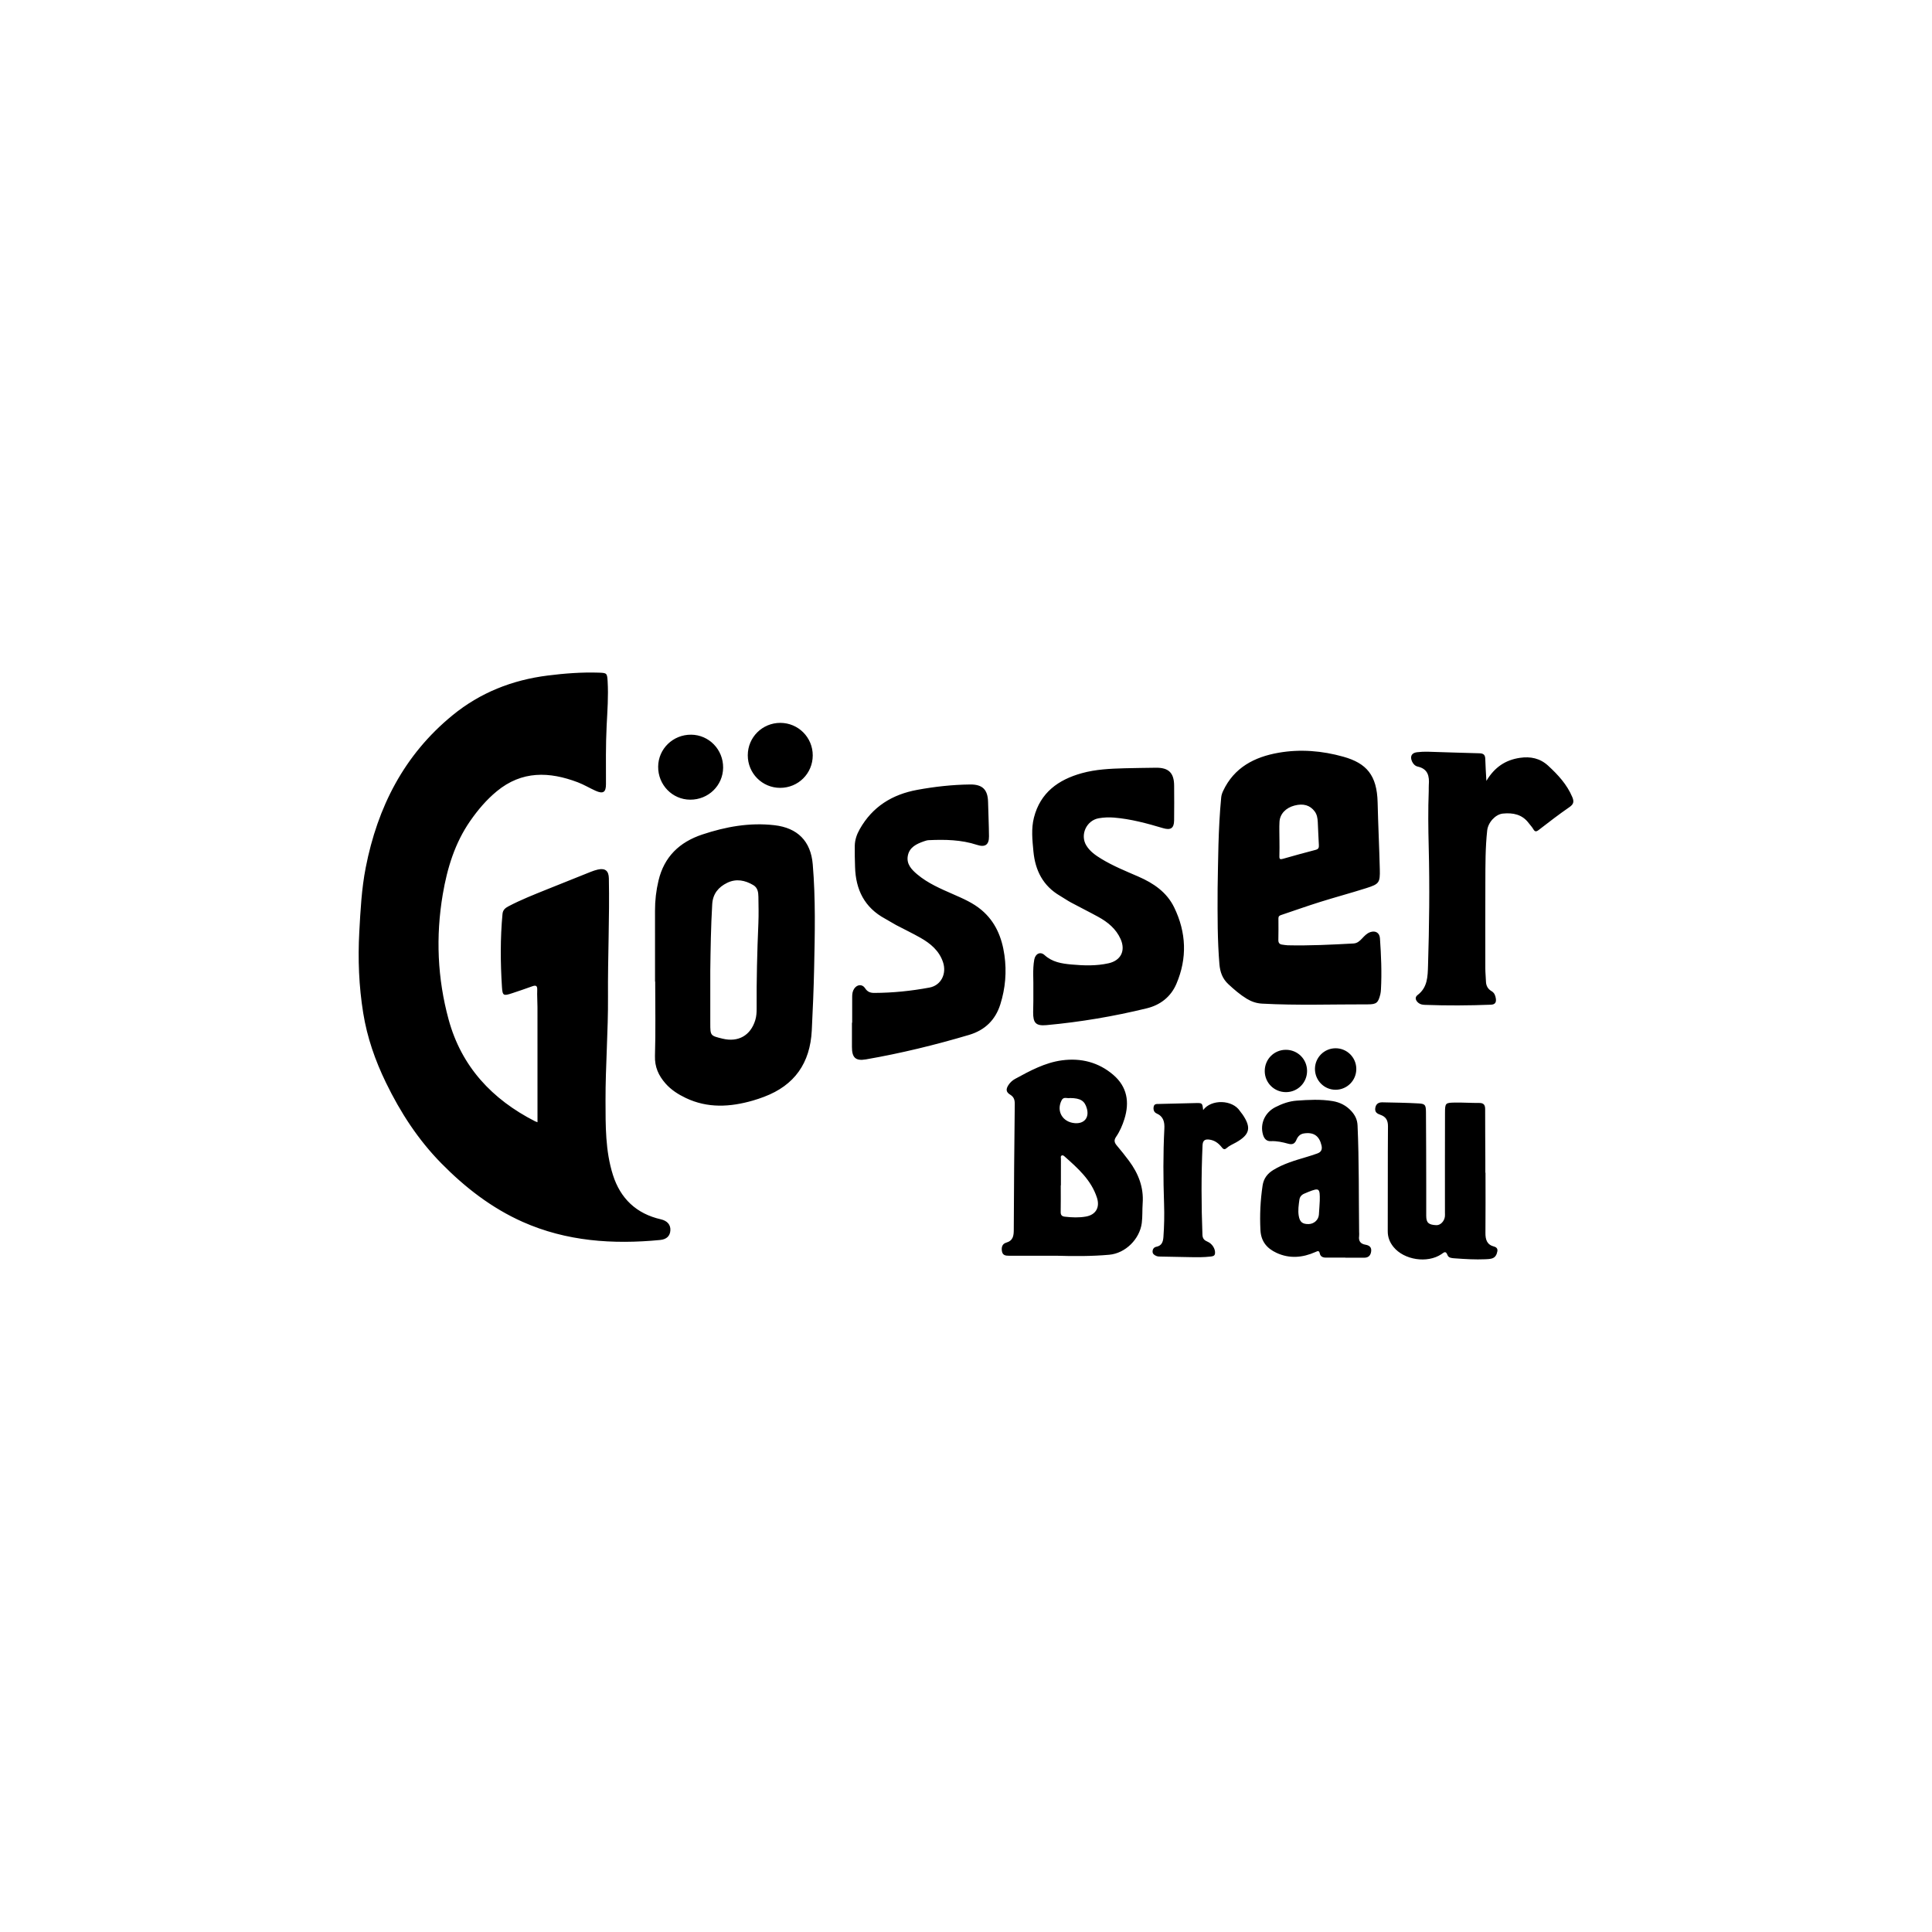 <?xml version="1.0" encoding="iso-8859-1"?>
<!-- Generator: Adobe Illustrator 24.0.0, SVG Export Plug-In . SVG Version: 6.00 Build 0)  -->
<svg version="1.1" id="Ebene_1" xmlns="http://www.w3.org/2000/svg" xmlns:xlink="http://www.w3.org/1999/xlink" x="0px" y="0px"
	 viewBox="0 0 399.997 400" style="enable-background:new 0 0 399.997 400;" xml:space="preserve">
<g>
	<defs>
		<rect id="SVGID_1_" x="74.255" y="139.241" width="251.488" height="121.518"/>
	</defs>
	<clipPath id="SVGID_2_">
		<use xlink:href="#SVGID_1_"  style="overflow:visible;"/>
	</clipPath>
	<path style="clip-path:url(#SVGID_2_);" d="M269.026,248.377c0.077-0.562,0.421-0.988,0.956-1.227
		c0.31-0.137,0.619-0.269,0.934-0.394c2.224-0.874,2.382-0.765,2.325,1.846c-0.05,0.817-0.1,1.867-0.184,2.912
		c-0.089,1.066-1.027,1.897-2.124,1.915c-1.296,0.023-1.837-0.444-2.047-1.719C268.701,250.587,268.874,249.481,269.026,248.377
		 M261.403,245.458c-0.46,3.067-0.603,6.129-0.444,9.232c0.121,2.354,1.362,3.784,3.322,4.695c2.689,1.25,5.41,1.011,8.067-0.173
		c0.478-0.214,0.76-0.348,0.902,0.316c0.137,0.631,0.635,0.842,1.229,0.845c1.357,0.007,2.714,0.002,4.071,0.002
		c0,0.005,0,0.009,0,0.014c1.289,0,2.58-0.009,3.868,0.005c0.858,0.007,1.323-0.412,1.455-1.241c0.146-0.915-0.351-1.311-1.166-1.45
		c-1.011-0.171-1.464-0.738-1.318-1.776c0.043-0.298,0.002-0.61,0-0.915c-0.089-7.336,0.002-14.672-0.323-22.003
		c-0.055-1.223-0.524-2.136-1.298-2.985c-1.052-1.15-2.37-1.812-3.88-2.058c-2.464-0.401-4.938-0.271-7.416-0.091
		c-1.585,0.116-3.035,0.64-4.435,1.357c-2.136,1.097-3.192,3.399-2.564,5.64c0.23,0.826,0.706,1.441,1.63,1.393
		c1.245-0.061,2.432,0.205,3.606,0.531c0.836,0.232,1.355,0.03,1.692-0.79c0.28-0.678,0.74-1.216,1.537-1.339
		c2.045-0.319,3.208,0.501,3.666,2.484c0.203,0.877-0.1,1.387-0.881,1.667c-0.763,0.275-1.539,0.519-2.315,0.751
		c-2.338,0.694-4.683,1.375-6.787,2.664C262.405,242.978,261.624,243.978,261.403,245.458 M280.806,221.31
		c-0.005-2.363-1.91-4.274-4.269-4.28c-2.354-0.009-4.278,1.899-4.292,4.258c-0.011,2.409,1.935,4.365,4.321,4.333
		C278.93,225.588,280.811,223.675,280.806,221.31 M266.248,226.112c2.434-0.005,4.371-1.96,4.365-4.399
		c-0.009-2.436-1.958-4.371-4.401-4.365c-2.434,0.007-4.369,1.958-4.362,4.401C261.854,224.183,263.808,226.118,266.248,226.112
		 M136.834,252.447c-5.082-1.154-8.392-4.308-9.938-9.201c-1.576-4.984-1.519-10.18-1.53-15.341
		c-0.016-7.202,0.562-14.392,0.512-21.598c-0.057-8.153,0.344-16.304,0.18-24.458c-0.032-1.573-0.772-2.156-2.288-1.815
		c-0.492,0.112-0.977,0.278-1.448,0.464c-3.019,1.202-6.038,2.409-9.053,3.627c-2.7,1.091-5.414,2.154-7.996,3.515
		c-0.647,0.342-1.157,0.733-1.236,1.587c-0.467,5.02-0.437,10.043-0.116,15.066c0.118,1.874,0.301,1.94,2.102,1.346
		c1.382-0.458,2.762-0.924,4.128-1.421c0.747-0.271,1.118-0.212,1.077,0.731c-0.05,1.186,0.05,2.377,0.05,3.565
		c0.007,7.914,0.005,15.828,0.005,23.831c-0.187-0.073-0.348-0.118-0.496-0.191c-8.896-4.531-15.246-11.325-17.9-21.056
		c-2.325-8.515-2.696-17.222-1.214-25.947c0.922-5.414,2.5-10.617,5.692-15.202c1.58-2.27,3.347-4.358,5.489-6.125
		c5.193-4.285,10.881-4.096,16.778-1.856c1.261,0.478,2.432,1.193,3.666,1.749c1.582,0.713,2.165,0.314,2.161-1.366
		c-0.009-4.044-0.059-8.085,0.141-12.126c0.153-3.051,0.385-6.106,0.203-9.166c-0.1-1.703-0.171-1.739-1.849-1.794
		c-3.538-0.112-7.051,0.155-10.564,0.599c-7.343,0.927-13.968,3.534-19.717,8.24c-10.013,8.197-15.503,18.986-17.95,31.5
		c-0.865,4.412-1.091,8.893-1.337,13.365c-0.305,5.61-0.084,11.204,0.811,16.76c0.811,5.052,2.464,9.795,4.708,14.419
		c2.996,6.172,6.657,11.812,11.461,16.7c4.92,5.009,10.439,9.276,16.848,12.131c9.062,4.032,18.67,4.69,28.437,3.748
		c1.368-0.13,2.07-0.826,2.142-1.992C138.865,253.572,138.146,252.746,136.834,252.447 M149.714,158.937
		c0.034-3.748-2.926-6.799-6.623-6.828c-3.754-0.03-6.799,2.926-6.828,6.626c-0.027,3.761,2.93,6.808,6.626,6.828
		C146.654,165.585,149.68,162.645,149.714,158.937 M168.268,156.409c0.011-3.727-2.985-6.742-6.707-6.746
		c-3.732-0.007-6.739,2.985-6.744,6.707c-0.005,3.734,2.989,6.748,6.705,6.746C165.27,163.115,168.257,160.143,168.268,156.409
		 M157.018,185.673c0.025,1.833,0.073,3.668-0.005,5.498c-0.253,5.867-0.398,11.737-0.36,17.611c0.007,0.817-0.041,1.635-0.28,2.418
		c-0.974,3.192-3.522,4.631-6.776,3.843c-2.536-0.615-2.539-0.615-2.541-3.21c-0.002-3.531,0-7.06,0-10.92
		c0.059-4.356,0.125-9.039,0.401-13.718c0.128-2.152,1.286-3.534,3.099-4.419c1.867-0.911,3.702-0.54,5.423,0.485
		C156.882,183.802,157.002,184.742,157.018,185.673 M168.555,200.518c0.153-7.197,0.321-14.392-0.287-21.58
		c-0.405-4.795-3.149-7.548-7.955-8.092c-5.139-0.583-10.054,0.314-14.899,1.924c-4.731,1.573-7.903,4.597-9.078,9.542
		c-0.49,2.056-0.731,4.135-0.724,6.25c0.016,4.888,0.005,9.777,0.005,14.667h0.034c0,5.127,0.107,10.257-0.048,15.38
		c-0.071,2.306,0.747,4.073,2.174,5.703c1.161,1.327,2.621,2.254,4.187,3.003c4.547,2.174,9.205,1.894,13.893,0.549
		c0.781-0.223,1.551-0.487,2.311-0.774c6.348-2.384,9.563-7.003,9.902-13.75C168.284,209.067,168.464,204.794,168.555,200.518
		 M207.11,207.927c1.045-3.326,1.332-6.721,0.847-10.164c-0.517-3.663-1.853-6.935-4.779-9.387c-1.742-1.459-3.798-2.338-5.849-3.24
		c-2.607-1.145-5.239-2.263-7.445-4.126c-1.163-0.981-2.236-2.113-1.938-3.795c0.321-1.817,1.817-2.5,3.363-3.04
		c0.319-0.112,0.656-0.216,0.988-0.23c3.37-0.153,6.723-0.093,9.972,0.974c1.667,0.546,2.505,0.011,2.489-1.762
		c-0.02-2.377-0.134-4.754-0.191-7.131c-0.061-2.55-1.157-3.638-3.72-3.609c-3.673,0.043-7.304,0.446-10.924,1.109
		c-5.205,0.956-9.283,3.47-11.924,8.142c-0.61,1.081-1.006,2.19-1.029,3.461c-0.027,1.462,0.018,2.919,0.061,4.378
		c0.132,4.697,1.956,8.395,6.211,10.694c0.774,0.417,1.512,0.906,2.29,1.321c1.676,0.888,3.395,1.699,5.043,2.637
		c2.072,1.177,3.868,2.668,4.661,5.036c0.811,2.423-0.408,4.822-2.805,5.269c-3.775,0.704-7.591,1.095-11.439,1.107
		c-0.792,0.002-1.403-0.216-1.874-0.956c-0.578-0.908-1.655-0.826-2.265,0.075c-0.337,0.499-0.419,1.068-0.419,1.653
		c-0.002,1.801-0.002,3.6-0.002,5.401h-0.048c0,1.664,0.007,3.329,0,4.995c-0.007,2.229,0.749,2.967,2.907,2.591
		c7.22-1.252,14.328-2.987,21.35-5.07C203.893,213.293,206.084,211.194,207.11,207.927 M219.813,227.767
		c0.414-0.788,1.223-0.282,1.749-0.435c2.156,0.025,3.021,0.583,3.463,2.186c0.519,1.876-0.535,3.162-2.473,3.019
		C219.981,232.346,218.629,230.021,219.813,227.767 M219.603,250.915c0.036-1.833,0.014-3.668,0.014-5.503h0.03
		c0-1.835-0.005-3.67,0.005-5.503c0-0.223-0.114-0.503,0.137-0.656c0.253-0.155,0.474,0.048,0.635,0.191
		c2.748,2.441,5.508,4.868,6.692,8.54c0.637,1.976-0.221,3.522-2.288,3.889c-1.446,0.257-2.907,0.196-4.365,0.027
		C219.842,251.83,219.592,251.566,219.603,250.915 M219.854,219.532c-3.513,0.474-6.607,2.161-9.676,3.832
		c-0.567,0.31-1.052,0.747-1.407,1.302c-0.544,0.858-0.492,1.441,0.376,1.974c0.783,0.48,0.956,1.091,0.947,1.944
		c-0.093,8.661-0.18,17.32-0.205,25.978c-0.002,1.311-0.125,2.297-1.598,2.728c-0.831,0.244-1.009,1.045-0.831,1.858
		c0.168,0.774,0.79,0.836,1.43,0.836c3.258,0,6.519,0,9.777,0c3.668,0.109,7.336,0.123,10.992-0.203
		c3.342-0.298,6.305-3.231,6.733-6.573c0.173-1.355,0.084-2.714,0.184-4.064c0.244-3.329-0.893-6.197-2.83-8.807
		c-0.808-1.091-1.66-2.147-2.534-3.185c-0.496-0.59-0.624-1.079-0.141-1.783c0.77-1.118,1.309-2.368,1.719-3.668
		c1.109-3.525,0.578-6.698-2.297-9.164C227.442,219.921,223.788,219.003,219.854,219.532 M243.555,203.701
		c2.277-5.316,2.065-10.649-0.458-15.837c-1.535-3.156-4.271-5.009-7.397-6.371c-2.607-1.134-5.25-2.197-7.689-3.684
		c-1.193-0.729-2.338-1.521-3.092-2.746c-1.366-2.213,0.02-5.221,2.582-5.656c1.047-0.178,2.097-0.221,3.147-0.134
		c3.465,0.285,6.803,1.189,10.116,2.177c1.571,0.469,2.295,0.066,2.32-1.566c0.039-2.411,0.018-4.822,0.005-7.233
		c-0.014-2.657-1.154-3.75-3.823-3.7c-2.14,0.036-4.278,0.048-6.418,0.109c-2.987,0.084-5.981,0.216-8.877,1.02
		c-4.868,1.35-8.59,4.025-9.906,9.194c-0.587,2.3-0.33,4.656-0.109,6.992c0.371,3.95,1.981,7.149,5.514,9.207
		c0.76,0.444,1.482,0.956,2.259,1.375c1.878,1.011,3.793,1.956,5.662,2.983c1.967,1.079,3.67,2.473,4.613,4.581
		c1.077,2.409,0.073,4.451-2.495,5.025c-2.543,0.569-5.132,0.485-7.705,0.248c-1.992-0.184-3.939-0.483-5.542-1.947
		c-0.881-0.804-1.913-0.28-2.133,0.949c-0.373,2.088-0.132,4.201-0.187,6.302c0,0.747,0.007,1.494,0,2.243
		c-0.007,0.781-0.034,1.562-0.041,2.343c-0.02,2.218,0.56,2.867,2.775,2.664c6.997-0.642,13.916-1.812,20.742-3.477
		C240.234,208.077,242.412,206.376,243.555,203.701 M249.097,229.823c-0.164-1.471-0.164-1.478-1.58-1.446
		c-2.511,0.057-5.023,0.13-7.534,0.182c-0.483,0.011-1.002-0.068-1.129,0.571c-0.114,0.581,0.048,1.152,0.599,1.391
		c1.441,0.633,1.685,1.794,1.612,3.183c-0.269,5.191-0.232,10.385-0.059,15.578c0.075,2.275,0.032,4.549-0.134,6.821
		c-0.073,0.997-0.332,1.801-1.459,2.024c-0.494,0.096-0.758,0.453-0.786,0.936c-0.03,0.519,0.323,0.772,0.76,0.961
		c0.328,0.141,0.663,0.128,1,0.134c2.038,0.041,4.073,0.08,6.111,0.118c1.357,0.027,2.716,0.039,4.069-0.116
		c0.437-0.05,0.929-0.075,0.988-0.66c0.096-0.936-0.601-2.033-1.544-2.42c-0.649-0.269-1.031-0.628-1.061-1.416
		c-0.239-6.177-0.255-12.354,0.02-18.531c0.046-1.034,0.494-1.343,1.519-1.177c0.997,0.162,1.733,0.701,2.363,1.457
		c0.257,0.312,0.553,0.781,1.077,0.307c0.585-0.533,1.321-0.82,1.997-1.204c2.844-1.614,3.183-3.055,1.341-5.76
		c-0.171-0.253-0.387-0.474-0.553-0.729C255.163,227.648,250.771,227.535,249.097,229.823 M264.882,177.256
		c0.046-1.152,0.011-2.306,0.011-3.461h-0.002c0-1.22-0.057-2.445,0.014-3.661c0.093-1.621,1.302-2.878,3.087-3.351
		c1.844-0.49,3.233-0.075,4.192,1.204c0.499,0.665,0.601,1.432,0.647,2.211c0.091,1.591,0.116,3.188,0.225,4.779
		c0.041,0.578-0.121,0.836-0.692,0.984c-2.259,0.587-4.51,1.209-6.755,1.849C265.039,177.973,264.857,177.88,264.882,177.256
		 M285.909,204.844c0.191-3.534,0.039-7.06-0.207-10.585c-0.08-1.132-0.92-1.646-2.013-1.27c-0.704,0.244-1.182,0.774-1.671,1.293
		c-0.494,0.524-1.002,1.011-1.79,1.054c-4.544,0.246-9.089,0.478-13.643,0.373c-0.369-0.009-0.738-0.093-1.109-0.134
		c-0.574-0.064-0.817-0.376-0.808-0.954c0.021-1.494,0.036-2.987,0.014-4.481c-0.005-0.444,0.219-0.585,0.565-0.699
		c2.693-0.904,5.373-1.86,8.085-2.709c3.167-0.993,6.375-1.849,9.535-2.855c2.678-0.849,2.873-1.12,2.805-3.9
		c-0.114-4.617-0.344-9.23-0.451-13.848c-0.13-5.64-2.311-8.117-7.09-9.46c-4.383-1.232-8.914-1.612-13.417-0.824
		c-4.979,0.872-9.201,3.035-11.484,7.916c-0.203,0.435-0.348,0.861-0.396,1.348c-0.635,6.6-0.631,13.224-0.74,18.822
		c-0.027,5.913-0.034,10.801,0.371,15.683c0.137,1.621,0.626,3.012,1.853,4.148c1.198,1.111,2.423,2.174,3.823,3.026
		c0.974,0.59,2.006,0.936,3.16,1c7.299,0.396,14.601,0.134,21.901,0.15c1.806,0.002,2.142-0.335,2.58-2.088
		C285.863,205.525,285.89,205.181,285.909,204.844 M293.739,228.454c-2.507-0.146-5.023-0.175-7.534-0.23
		c-0.808-0.018-1.355,0.342-1.475,1.211c-0.114,0.829,0.387,1.136,1.054,1.368c1.116,0.389,1.589,1.104,1.578,2.382
		c-0.061,7.238-0.011,14.474-0.046,21.712c-0.007,1.273,0.419,2.32,1.184,3.263c2.195,2.714,7.024,3.449,9.92,1.505
		c0.53-0.355,0.897-0.804,1.273,0.198c0.234,0.626,1.013,0.624,1.612,0.667c2.067,0.153,4.137,0.273,6.211,0.184
		c0.439-0.018,0.89-0.039,1.314-0.146c0.751-0.194,1.054-0.799,1.182-1.503c0.1-0.535-0.205-0.856-0.676-0.977
		c-1.512-0.394-1.808-1.471-1.794-2.857c0.039-4.146,0.014-8.29,0.014-12.436h-0.034c0-0.883,0.005-1.767,0-2.65
		c-0.014-3.499-0.043-6.999-0.039-10.498c0.002-0.872-0.289-1.3-1.229-1.293c-1.63,0.014-3.26-0.1-4.888-0.08
		c-2.14,0.025-2.19,0.057-2.197,2.197c-0.025,6.862-0.009,13.725-0.011,20.587c0,0.273,0.025,0.549-0.009,0.815
		c-0.13,1.006-0.945,1.819-1.767,1.785c-1.61-0.068-2.095-0.503-2.099-1.915c-0.007-2.004,0.005-4.009,0-6.013
		c-0.011-5.164-0.014-10.33-0.055-15.494C295.214,228.769,295.048,228.53,293.739,228.454 M325.516,165.004
		c-1.102-2.605-2.958-4.604-4.995-6.478c-1.678-1.544-3.65-1.949-5.856-1.623c-2.967,0.442-5.23,1.924-6.926,4.772
		c-0.091-1.733-0.2-3.121-0.23-4.51c-0.016-0.852-0.33-1.188-1.216-1.207c-3.531-0.075-7.063-0.225-10.594-0.321
		c-0.779-0.023-1.566,0.009-2.338,0.105c-1.109,0.137-1.473,0.874-1.02,1.901c0.235,0.537,0.658,0.949,1.17,1.066
		c2.145,0.48,2.454,1.997,2.306,3.83c-0.032,0.405,0.002,0.815-0.014,1.223c-0.15,3.873-0.102,7.743-0.005,11.616
		c0.212,8.187,0.109,16.375-0.143,24.56c-0.071,2.243-0.084,4.501-2.168,6.077c-0.624,0.471-0.414,1.15,0.203,1.637
		c0.398,0.314,0.861,0.376,1.341,0.394c4.551,0.171,9.1,0.141,13.652-0.034c0.893-0.036,1.122-0.519,1.015-1.266
		c-0.089-0.61-0.294-1.188-0.881-1.532c-0.77-0.449-1.143-1.118-1.168-2.01c-0.025-0.881-0.128-1.762-0.13-2.643
		c-0.009-5.979-0.014-11.96,0.007-17.939c0.011-3.565-0.009-7.136,0.38-10.687c0.18-1.658,1.705-3.34,3.242-3.493
		c2.083-0.209,4,0.155,5.36,1.979c0.303,0.408,0.676,0.774,0.924,1.211c0.33,0.578,0.597,0.622,1.141,0.203
		c2.095-1.619,4.194-3.24,6.373-4.74C325.844,166.473,325.901,165.917,325.516,165.004"/>
</g>
</svg>
